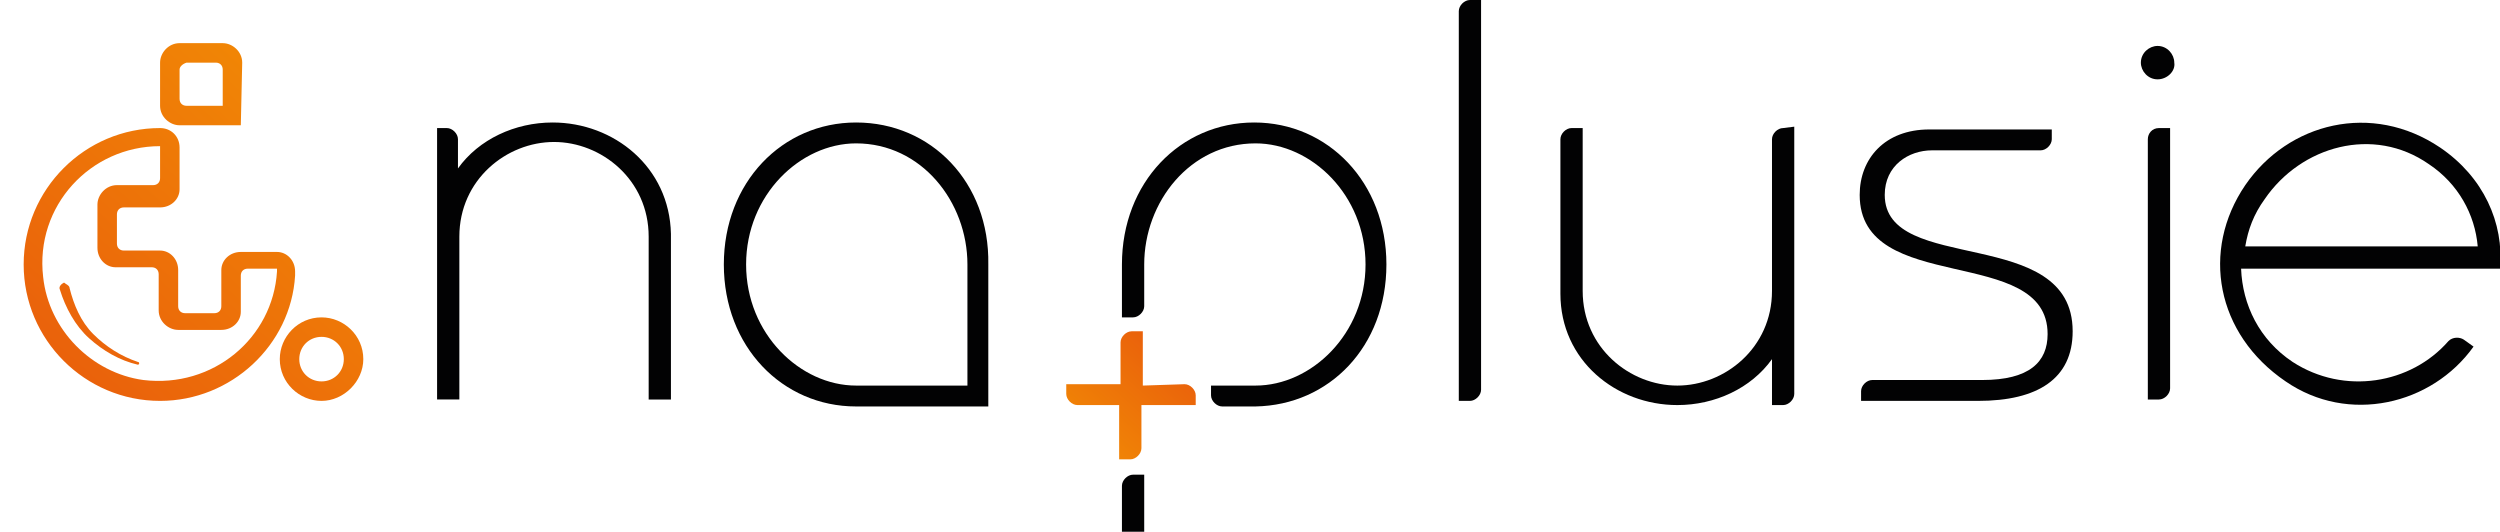 <svg xmlns="http://www.w3.org/2000/svg" xmlns:xlink="http://www.w3.org/1999/xlink" id="Warstwa_1" x="0px" y="0px" viewBox="0 0 179.6 38.2" style="enable-background:new 0 0 179.6 38.2;" xml:space="preserve"><style type="text/css">	.st0{fill:#020203;}	.st1{fill:url(#SVGID_1_);}	.st2{fill:url(#SVGID_2_);}	.st3{fill:url(#SVGID_3_);}	.st4{fill:url(#SVGID_4_);}	.st5{fill:url(#SVGID_5_);}</style><g>	<g>		<g>			<g>				<g>					<g>						<path class="st0" d="M104.8,28.8v-28c0-0.4,0.4-0.8,0.8-0.8h0.8v28c0,0.4-0.4,0.8-0.8,0.8H104.8z"></path>						<path class="st0" d="M133.7,28.1c0-0.4,0.4-0.8,0.8-0.8h7.9c3.4,0,4.7-1.3,4.7-3.3c0-6.5-13.5-2.7-13.5-10       c0-2.6,1.8-4.7,5-4.7h5.3h3.5V10c0,0.4-0.4,0.8-0.8,0.8H144h-5.2c-1.7,0-3.4,1.1-3.4,3.2c0,5.8,13.5,2.1,13.5,9.8       c0,3.4-2.5,5-6.8,5h-8.4L133.7,28.1L133.7,28.1z"></path>						<path class="st0" d="M154.3,10v18.7h0.8c0.4,0,0.8-0.4,0.8-0.8V9.2h-0.8C154.6,9.2,154.3,9.6,154.3,10z"></path>					</g>					<path class="st0" d="M61.5,8.8C56.2,8.8,52,13.1,52,19s4.2,10.2,9.5,10.2H71v-0.4v-1.1V19C71.1,13.1,66.9,8.8,61.5,8.8z       M61.5,27.7c-4,0-7.9-3.7-7.9-8.7s3.9-8.7,7.9-8.7c4.7,0,8,4.2,8,8.7v8.7H61.5z"></path>					<path class="st0" d="M175.3,10.6c-4.9-3.3-10.9-1.8-14,2.7c-3.2,4.7-2.1,10.7,2.9,14.1c4.5,3.1,10.5,1.7,13.5-2.5l-0.7-0.5      c-0.3-0.2-0.8-0.2-1.1,0.1c-2.7,3.1-7.5,3.9-11.2,1.5c-2.4-1.6-3.6-4.1-3.7-6.7h18.6C179.9,16,178.4,12.7,175.3,10.6z       M161.3,17.7c0.2-1.2,0.6-2.3,1.4-3.4c2.6-3.8,7.8-5.3,11.8-2.5c2.1,1.4,3.3,3.6,3.5,5.9H161.3z"></path>					<g>						<path class="st0" d="M99.6,19c0-5.9-4.2-10.2-9.5-10.2s-9.5,4.3-9.5,10.2v3.8h0.8c0.4,0,0.8-0.4,0.8-0.8v-3       c0-4.5,3.3-8.7,8-8.7c4,0,7.9,3.7,7.9,8.7s-3.9,8.7-7.9,8.7H87v0.7c0,0.4,0.4,0.8,0.8,0.8h2.3l0,0h0.1l0,0       C95.5,29.1,99.6,24.9,99.6,19z"></path>						<path class="st0" d="M80.6,38.2h1.6v-4.1h-0.8c-0.4,0-0.8,0.4-0.8,0.8V38.2z"></path>					</g>											<linearGradient id="SVGID_1_" gradientUnits="userSpaceOnUse" x1="84.587" y1="13.84" x2="77.946" y2="6.556" gradientTransform="matrix(1 0 0 -1 0 38.49)">						<stop offset="3.934331e-04" style="stop-color:#E95D0C"></stop>						<stop offset="1" style="stop-color:#F18705"></stop>					</linearGradient>					<path class="st1" d="M82.1,27.7v-3.9h-0.8c-0.4,0-0.8,0.4-0.8,0.8v3h-3.9v0.7c0,0.4,0.4,0.8,0.8,0.8h3v0.1V33h0.8      c0.4,0,0.8-0.4,0.8-0.8v-3v-0.1h3.9v-0.7c0-0.4-0.4-0.8-0.8-0.8L82.1,27.7L82.1,27.7z"></path>					<path class="st0" d="M39.7,8.8c-2.7,0-5.3,1.2-6.8,3.3V10c0-0.4-0.4-0.8-0.8-0.8h-0.7v7.5v0.1v11.9H33v-8.6V17      c0-4.1,3.4-6.8,6.8-6.8s6.8,2.7,6.8,6.8v11.7h1.6V16.8C48.1,12,44.1,8.8,39.7,8.8z"></path>				</g>			</g>			<g>									<linearGradient id="SVGID_2_" gradientUnits="userSpaceOnUse" x1="12.476" y1="1.034" x2="32.123" y2="22.7" gradientTransform="matrix(1 0 0 -1 0 38.49)">					<stop offset="3.934331e-04" style="stop-color:#E95D0C"></stop>					<stop offset="1" style="stop-color:#F18705"></stop>				</linearGradient>				<path class="st2" d="M23.1,28.8c-1.6,0-3-1.3-3-3c0-1.6,1.3-3,3-3c1.6,0,3,1.3,3,3C26.1,27.4,24.7,28.8,23.1,28.8z M23.1,24.2     c-0.9,0-1.6,0.7-1.6,1.6c0,0.9,0.7,1.6,1.6,1.6s1.6-0.7,1.6-1.6C24.7,24.9,24,24.2,23.1,24.2z"></path>									<linearGradient id="SVGID_3_" gradientUnits="userSpaceOnUse" x1="-1.869" y1="14.044" x2="17.776" y2="35.71" gradientTransform="matrix(1 0 0 -1 0 38.49)">					<stop offset="3.934331e-04" style="stop-color:#E95D0C"></stop>					<stop offset="1" style="stop-color:#F18705"></stop>				</linearGradient>				<path class="st3" d="M17.3,9h-4.4c-0.7,0-1.4-0.6-1.4-1.4V4.5c0-0.7,0.6-1.4,1.4-1.4H16c0.7,0,1.4,0.6,1.4,1.4L17.3,9L17.3,9z      M12.9,5v2.1c0,0.3,0.2,0.5,0.5,0.5H16V5c0-0.3-0.2-0.5-0.5-0.5h-2.1C13.1,4.6,12.9,4.8,12.9,5z"></path>									<linearGradient id="SVGID_4_" gradientUnits="userSpaceOnUse" x1="2.732" y1="9.87" x2="22.378" y2="31.536" gradientTransform="matrix(1 0 0 -1 0 38.49)">					<stop offset="3.934331e-04" style="stop-color:#E95D0C"></stop>					<stop offset="1" style="stop-color:#F18705"></stop>				</linearGradient>				<path class="st4" d="M11.5,28.8c-5.4,0-9.8-4.4-9.8-9.8c0-5.4,4.4-9.8,9.8-9.8c0.8,0,1.4,0.6,1.4,1.4v3c0,0.7-0.6,1.3-1.4,1.3     H8.9c-0.3,0-0.5,0.2-0.5,0.5v2.1c0,0.3,0.2,0.5,0.5,0.5h2.6c0.7,0,1.3,0.6,1.3,1.4V22c0,0.3,0.2,0.5,0.5,0.5h2.1     c0.3,0,0.5-0.2,0.5-0.5v-2.6c0-0.7,0.6-1.3,1.4-1.3h2.6c0.7,0,1.3,0.6,1.3,1.4v0.3C20.9,24.8,16.6,28.8,11.5,28.8z M11.5,10.5     c-5,0-9,4.3-8.4,9.4c0.4,3.8,3.5,6.9,7.2,7.4c5,0.6,9.3-3,9.6-7.8v-0.2h-2.1c-0.3,0-0.5,0.2-0.5,0.5v2.6c0,0.7-0.6,1.3-1.4,1.3     h-3.1c-0.7,0-1.4-0.6-1.4-1.4v-2.6c0-0.3-0.2-0.5-0.5-0.5H8.3c-0.7,0-1.3-0.6-1.3-1.4v-3.1c0-0.7,0.6-1.4,1.4-1.4H11     c0.3,0,0.5-0.2,0.5-0.5v-1.1L11.5,10.5L11.5,10.5z"></path>			</g>							<linearGradient id="SVGID_5_" gradientUnits="userSpaceOnUse" x1="2.512" y1="10.07" x2="22.158" y2="31.736" gradientTransform="matrix(1 0 0 -1 0 38.49)">				<stop offset="3.934331e-04" style="stop-color:#E95D0C"></stop>				<stop offset="1" style="stop-color:#F18705"></stop>			</linearGradient>			<path class="st5" d="M5,20.7c0.3,1.2,0.8,2.4,1.7,3.3c0.9,0.9,2,1.6,3.2,2c0.1,0,0.1,0.1,0.1,0.1c0,0.1-0.1,0.1-0.1,0.1    c-1.3-0.3-2.5-1-3.5-1.9s-1.7-2.2-2.1-3.5c-0.1-0.2,0.1-0.4,0.3-0.5C4.7,20.4,5,20.5,5,20.7L5,20.7z"></path>		</g>		<path class="st0" d="M155,5.7L155,5.7c-0.7,0-1.2-0.6-1.2-1.2l0,0c0-0.7,0.6-1.2,1.2-1.2l0,0c0.7,0,1.2,0.6,1.2,1.2l0,0   C156.3,5.1,155.7,5.7,155,5.7z"></path>	</g>	<path class="st0" d="M128.1,9.2c-0.4,0-0.8,0.4-0.8,0.8v2.8v8.1c0,4.1-3.4,6.8-6.8,6.8c-3.4,0-6.8-2.7-6.8-6.8V9.2h-0.8  c-0.4,0-0.8,0.4-0.8,0.8v11.1c0,4.8,4,8,8.4,8c2.7,0,5.3-1.2,6.8-3.3v3.3h0.8c0.4,0,0.8-0.4,0.8-0.8V21v-8.3V9.1L128.1,9.2  L128.1,9.2z"></path></g></svg>